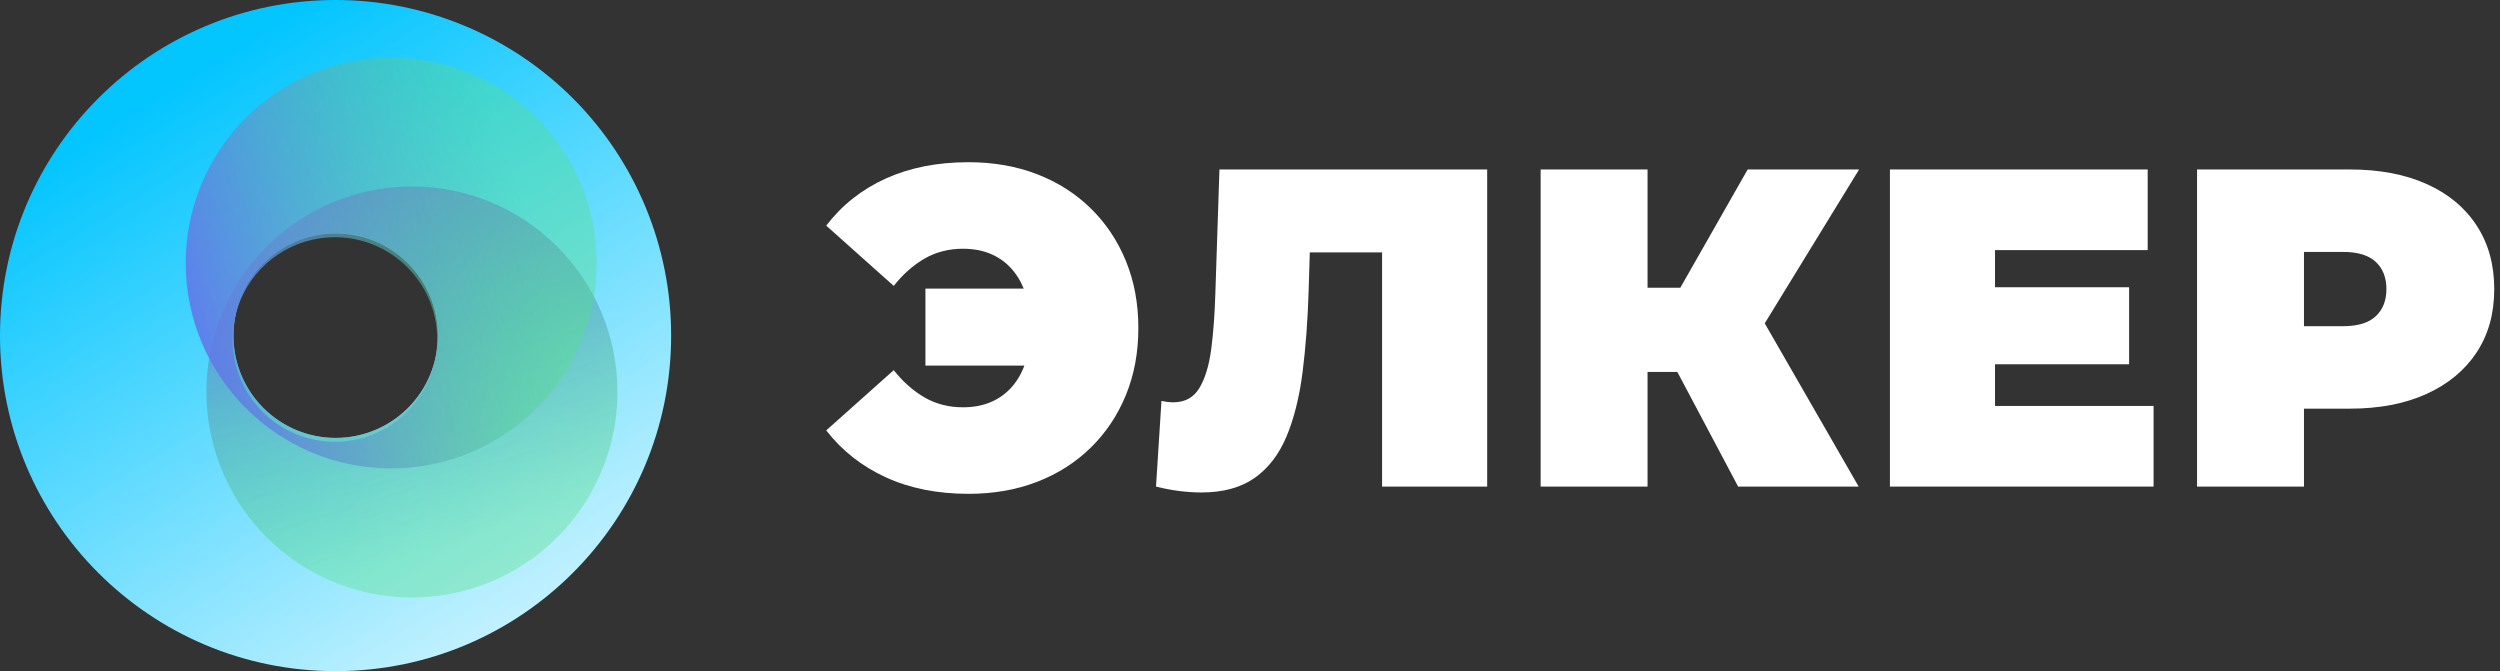 <?xml version="1.0" encoding="UTF-8"?> <svg xmlns="http://www.w3.org/2000/svg" xmlns:xlink="http://www.w3.org/1999/xlink" width="149px" height="40px" viewBox="0 0 149 40" version="1.1"><rect x="0" y="0" width="149" height="40" fill="#333333" stroke="none"/><title>logo</title><defs><linearGradient x1="92.207%" y1="119.086%" x2="26.607%" y2="11.694%" id="linearGradient-1"><stop stop-color="#FFFFFF" offset="0%"></stop><stop stop-color="#03C5FF" offset="100%"></stop></linearGradient><linearGradient x1="30.266%" y1="-14.71%" x2="60.262%" y2="83.6%" id="linearGradient-2"><stop stop-color="#6461FF" offset="0%"></stop><stop stop-color="#54E083" stop-opacity="0.39" offset="100%"></stop></linearGradient><linearGradient x1="-14.724%" y1="69.749%" x2="83.587%" y2="39.752%" id="linearGradient-3"><stop stop-color="#6461FF" offset="0%"></stop><stop stop-color="#54E083" stop-opacity="0.39" offset="100%"></stop></linearGradient></defs><g id="Page-1" stroke="none" stroke-width="1" fill="none" fill-rule="evenodd"><g id="Элкер-2-Copy-2" transform="translate(-45, -9)" fill-rule="nonzero"><g id="logo" transform="translate(45, 9)"><g id="ЭЛКЕР-Copy" transform="translate(49.243, 9.668)" fill="#FFFFFF"><path d="M5.913,12.123 L5.913,7.533 L14.364,7.533 L14.364,12.123 L5.913,12.123 Z M8.478,0 C9.972,0 11.335,0.238 12.569,0.716 C13.802,1.192 14.868,1.872 15.768,2.754 C16.668,3.636 17.366,4.68 17.86,5.886 C18.355,7.092 18.603,8.424 18.603,9.882 C18.603,11.34 18.355,12.672 17.86,13.878 C17.366,15.084 16.668,16.128 15.768,17.01 C14.868,17.892 13.802,18.572 12.569,19.049 C11.335,19.526 9.972,19.764 8.478,19.764 C6.624,19.764 4.981,19.436 3.55,18.779 C2.119,18.122 0.936,17.19 0,15.984 L4.023,12.393 C4.581,13.095 5.197,13.639 5.872,14.027 C6.548,14.414 7.308,14.607 8.154,14.607 C8.784,14.607 9.347,14.499 9.841,14.283 C10.336,14.067 10.759,13.752 11.111,13.338 C11.461,12.924 11.727,12.425 11.907,11.839 C12.087,11.255 12.177,10.602 12.177,9.882 C12.177,9.162 12.087,8.509 11.907,7.925 C11.727,7.34 11.461,6.84 11.111,6.426 C10.759,6.012 10.336,5.697 9.841,5.481 C9.347,5.265 8.784,5.157 8.154,5.157 C7.308,5.157 6.548,5.351 5.872,5.737 C5.197,6.125 4.581,6.669 4.023,7.371 L0,3.78 C0.936,2.556 2.119,1.62 3.55,0.972 C4.981,0.324 6.624,0 8.478,0 Z" id="Shape"></path><path d="M22.356,19.683 C21.96,19.683 21.537,19.656 21.087,19.602 C20.637,19.548 20.16,19.458 19.656,19.332 L19.98,14.229 C20.232,14.283 20.466,14.31 20.682,14.31 C21.384,14.31 21.906,14.022 22.248,13.446 C22.59,12.87 22.824,12.091 22.95,11.111 C23.076,10.13 23.157,9.027 23.193,7.803 L23.436,0.432 L39.393,0.432 L39.393,19.332 L33.129,19.332 L33.129,4.023 L34.506,5.373 L27.621,5.373 L28.863,3.942 L28.755,7.56 C28.701,9.378 28.579,11.03 28.39,12.514 C28.201,13.999 27.882,15.277 27.432,16.349 C26.982,17.419 26.348,18.243 25.529,18.819 C24.709,19.395 23.652,19.683 22.356,19.683 Z" id="Path"></path><path d="M54.351,19.332 L49.653,10.476 L54.729,7.506 L61.533,19.332 L54.351,19.332 Z M42.579,19.332 L42.579,0.432 L48.951,0.432 L48.951,19.332 L42.579,19.332 Z M47.115,12.501 L47.115,7.479 L54.27,7.479 L54.27,12.501 L47.115,12.501 Z M55.35,10.557 L49.491,9.963 L54.918,0.432 L61.56,0.432 L55.35,10.557 Z" id="Shape"></path><path d="M69.228,7.452 L77.652,7.452 L77.652,12.042 L69.228,12.042 L69.228,7.452 Z M69.66,14.526 L79.11,14.526 L79.11,19.332 L63.396,19.332 L63.396,0.432 L78.759,0.432 L78.759,5.238 L69.66,5.238 L69.66,14.526 Z" id="Shape"></path><path d="M81.702,19.332 L81.702,0.432 L90.801,0.432 C92.565,0.432 94.091,0.72 95.377,1.296 C96.665,1.872 97.659,2.696 98.361,3.767 C99.063,4.838 99.414,6.102 99.414,7.56 C99.414,9.018 99.063,10.278 98.361,11.34 C97.659,12.402 96.665,13.226 95.377,13.81 C94.091,14.396 92.565,14.688 90.801,14.688 L85.239,14.688 L88.074,11.961 L88.074,19.332 L81.702,19.332 Z M88.074,12.663 L85.239,9.774 L90.396,9.774 C91.278,9.774 91.93,9.576 92.353,9.18 C92.776,8.784 92.988,8.244 92.988,7.56 C92.988,6.876 92.776,6.336 92.353,5.94 C91.93,5.544 91.278,5.346 90.396,5.346 L85.239,5.346 L88.074,2.457 L88.074,12.663 Z" id="Shape"></path></g><g id="logo-1"><path d="M20,0 C8.954,0 0,8.954 0,20 C0,31.046 8.954,40 20,40 C31.046,40 40,31.046 40,20 C40,14.696 37.893,9.609 34.142,5.858 C30.391,2.107 25.304,0 20,0 Z M20,26.1 C16.637,26.096 13.913,23.368 13.914,20.005 C13.915,16.641 16.641,13.915 20.005,13.914 C23.368,13.913 26.096,16.637 26.1,20 C26.102,21.618 25.46,23.171 24.315,24.315 C23.171,25.46 21.618,26.102 20,26.1 L20,26.1 Z" id="Shape" fill="url(#linearGradient-1)"></path><path d="M24.555,11.114 C19.601,11.112 15.134,14.096 13.237,18.672 C11.34,23.249 12.387,28.518 15.89,32.022 C19.392,35.525 24.661,36.574 29.238,34.678 C33.815,32.783 36.8,28.316 36.8,23.362 C36.8,16.599 31.318,11.116 24.555,11.114 Z M20,26.1 C16.637,26.096 13.913,23.368 13.914,20.005 C13.915,16.641 16.641,13.915 20.005,13.914 C23.368,13.913 26.096,16.637 26.1,20 C26.102,21.618 25.46,23.171 24.315,24.315 C23.171,25.46 21.618,26.102 20,26.1 L20,26.1 Z" id="Shape" fill="url(#linearGradient-2)" style="mix-blend-mode: multiply;"></path><path d="M11.069,15.669 C11.069,22.434 16.553,27.917 23.317,27.917 C30.082,27.917 35.566,22.434 35.566,15.669 C35.566,8.904 30.082,3.421 23.317,3.421 C20.069,3.421 16.953,4.711 14.656,7.008 C12.359,9.305 11.069,12.421 11.069,15.669 L11.069,15.669 Z M26.055,20.217 C26.062,22.685 24.581,24.913 22.303,25.862 C20.025,26.811 17.4,26.293 15.653,24.55 C13.906,22.807 13.382,20.183 14.325,17.903 C15.269,15.623 17.494,14.137 19.962,14.138 C23.322,14.138 26.048,16.858 26.055,20.217 Z" id="Shape" fill="url(#linearGradient-3)" style="mix-blend-mode: multiply;"></path></g></g></g></g></svg> 